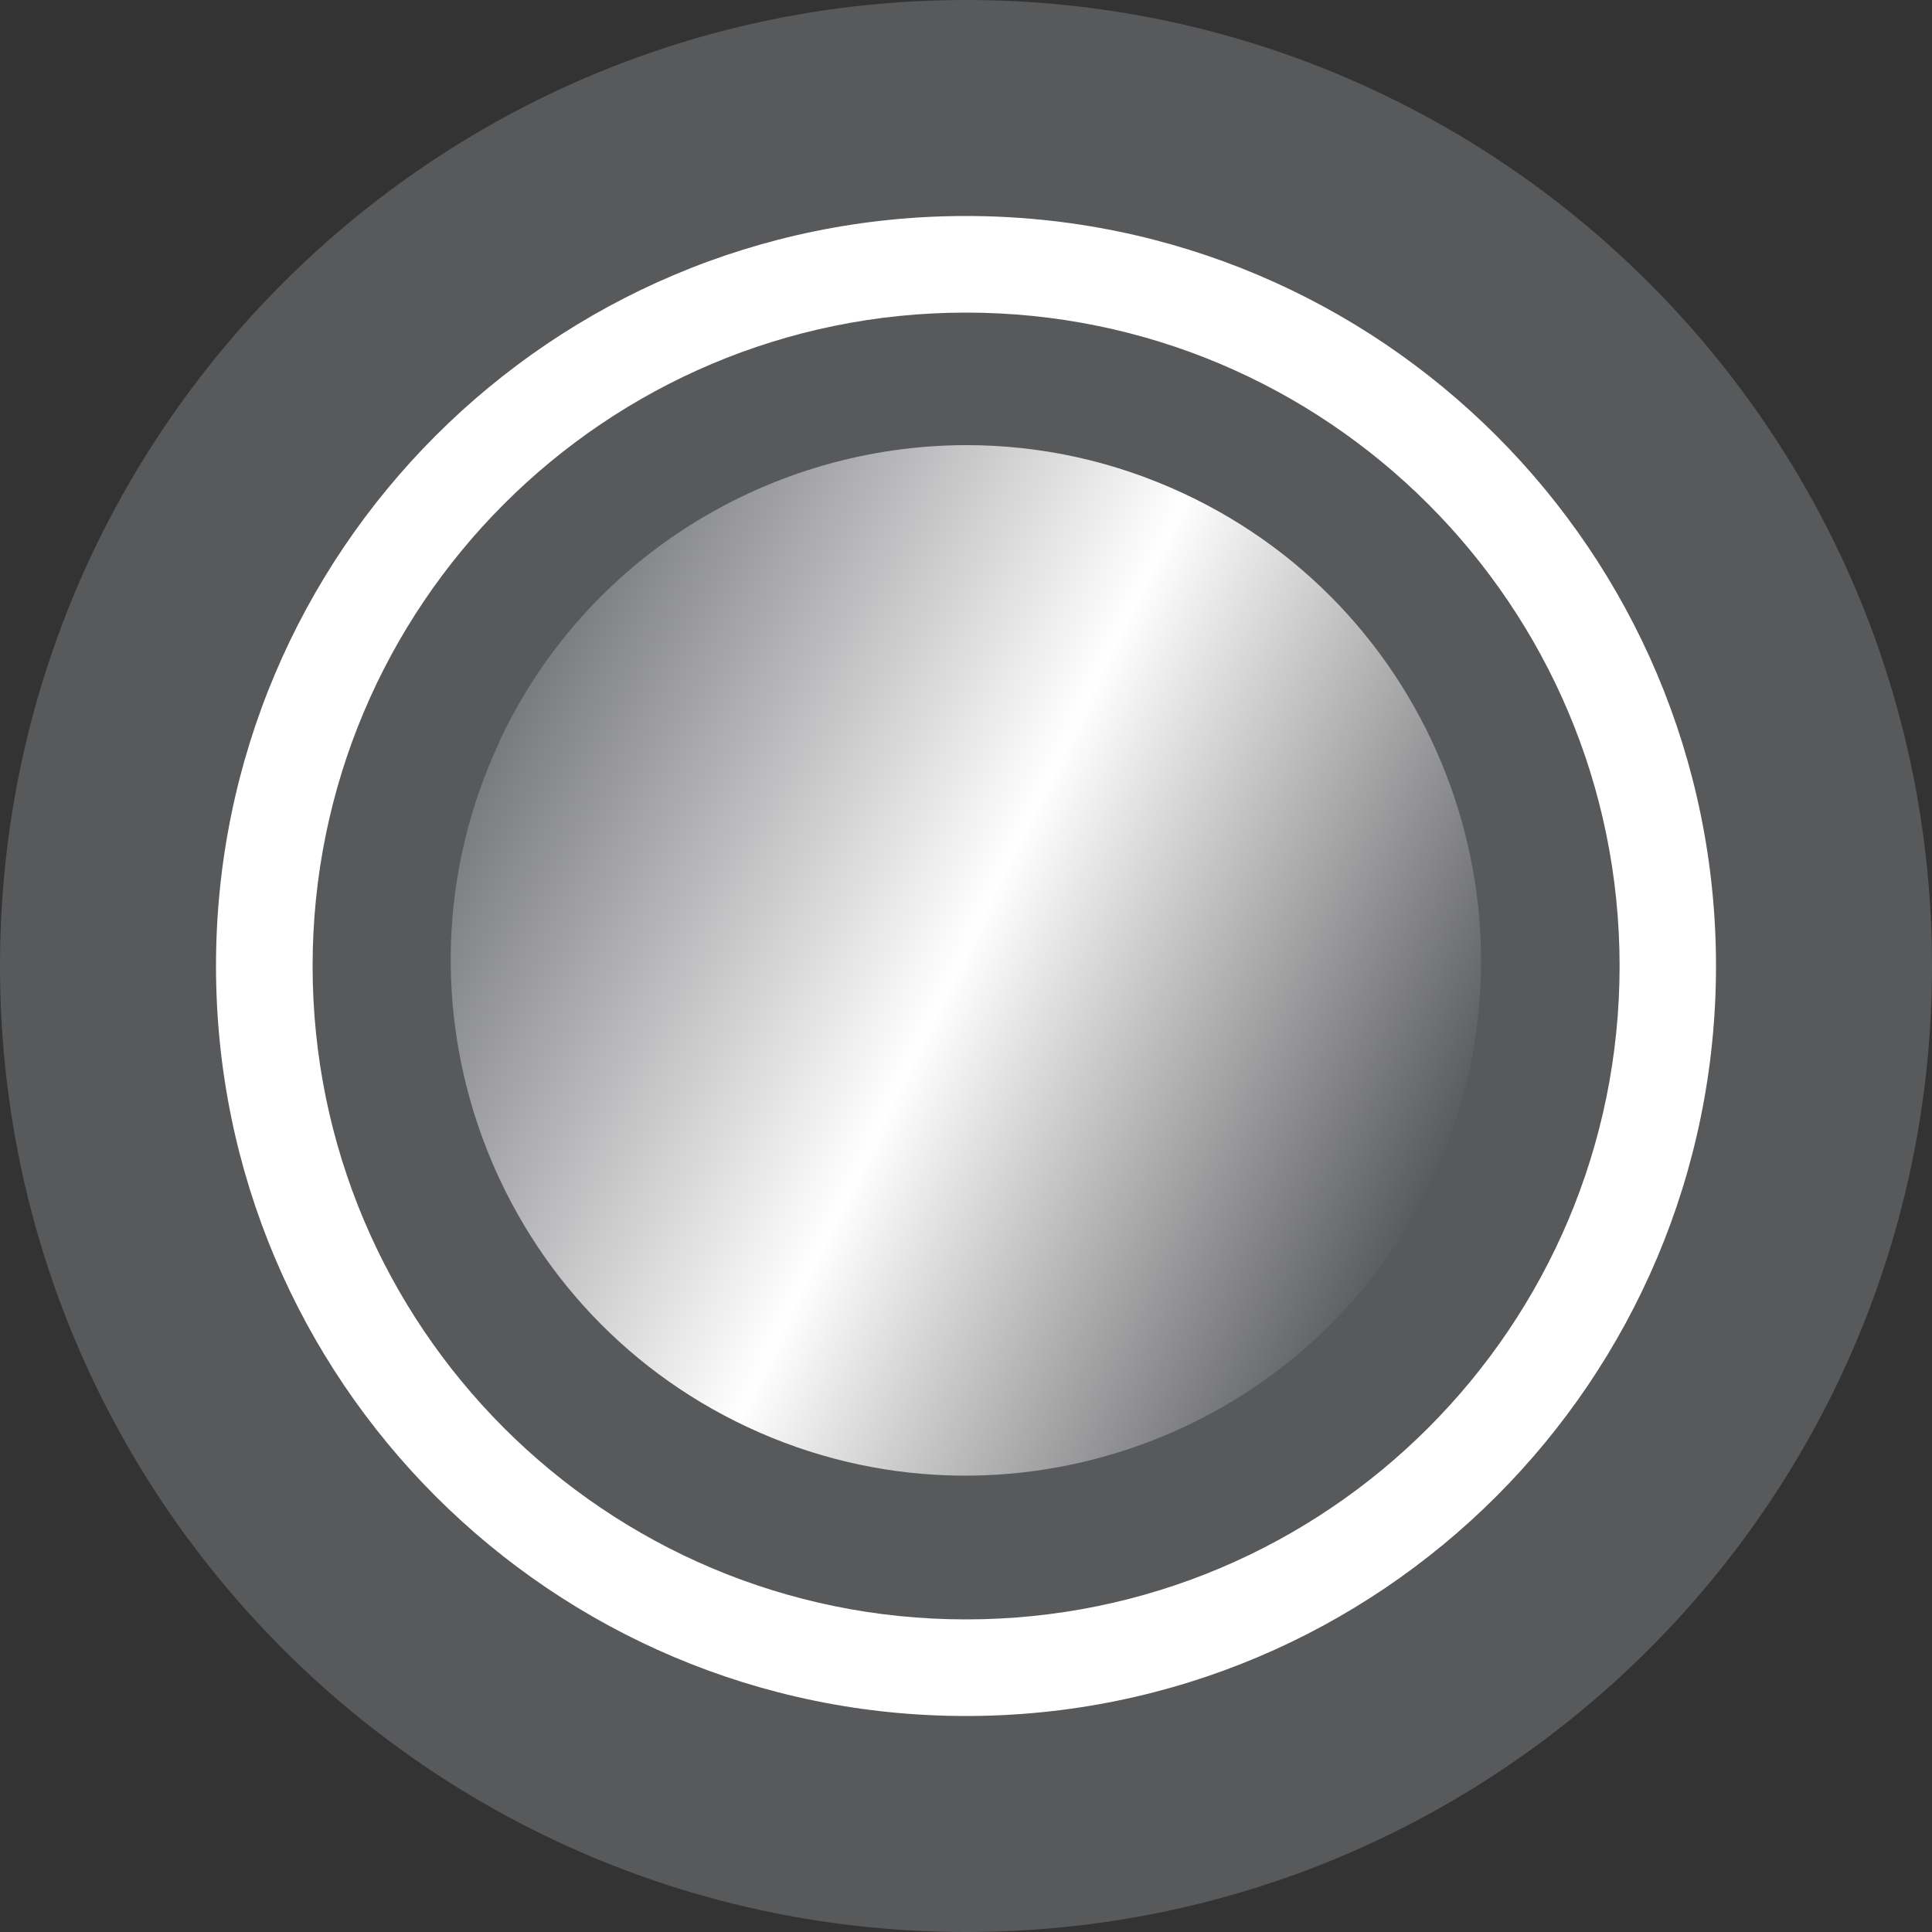 <?xml version="1.0" encoding="UTF-8"?>
<svg id="Layer_1" data-name="Layer 1" xmlns="http://www.w3.org/2000/svg" xmlns:xlink="http://www.w3.org/1999/xlink" viewBox="0 0 100 100">
  <rect x="0" y="0" width="100" height="100" fill="#333333" stroke="none"/>
  <defs>
    <style>
      .cls-1 {
        fill: url(#linear-gradient);
      }

      .cls-1, .cls-2, .cls-3, .cls-4 {
        stroke-width: 0px;
      }

      .cls-2 {
        fill: #58595b;
      }

      .cls-3 {
        fill: none;
      }

      .cls-4 {
        fill: #fff;
        fill-rule: evenodd;
      }

      .cls-5 {
        clip-path: url(#clippath);
      }
    </style>
    <clipPath id="clippath">
      <path class="cls-3" d="m25.83,38.44c-6.22,13.32-.44,29.22,12.89,35.44,13.33,6.22,29.23.43,35.44-12.9,6.22-13.33.43-29.23-12.9-35.44-3.64-1.7-7.46-2.5-11.23-2.5-10.05,0-19.69,5.7-24.21,15.39"/>
    </clipPath>
    <linearGradient id="linear-gradient" x1="-192.76" y1="-98.89" x2="-190.41" y2="-98.89" gradientTransform="translate(2315.57 4439.68) rotate(90) scale(22.91 -22.91)" gradientUnits="userSpaceOnUse">
      <stop offset="0" stop-color="#77787b"/>
      <stop offset=".5" stop-color="#fff"/>
      <stop offset="1" stop-color="#5a5b5d"/>
    </linearGradient>
  </defs>
  <path class="cls-2" d="m100,50c0,27.61-22.38,50-50,50S0,77.61,0,50,22.39,0,50,0s50,22.39,50,50"/>
  <path class="cls-4" d="m50,16.18c18.68,0,33.83,15.15,33.83,33.82s-15.15,33.82-33.83,33.82-33.82-15.15-33.82-33.82S31.32,16.18,50,16.18m0-5c21.44,0,38.82,17.38,38.82,38.82s-17.38,38.82-38.82,38.82S11.18,71.44,11.18,50,28.56,11.18,50,11.18"/>
  <g class="cls-5">
    <rect class="cls-1" x="11.02" y="11.73" width="77.97" height="79.67" transform="translate(-18.31 73.77) rotate(-63.89)"/>
  </g>
</svg>